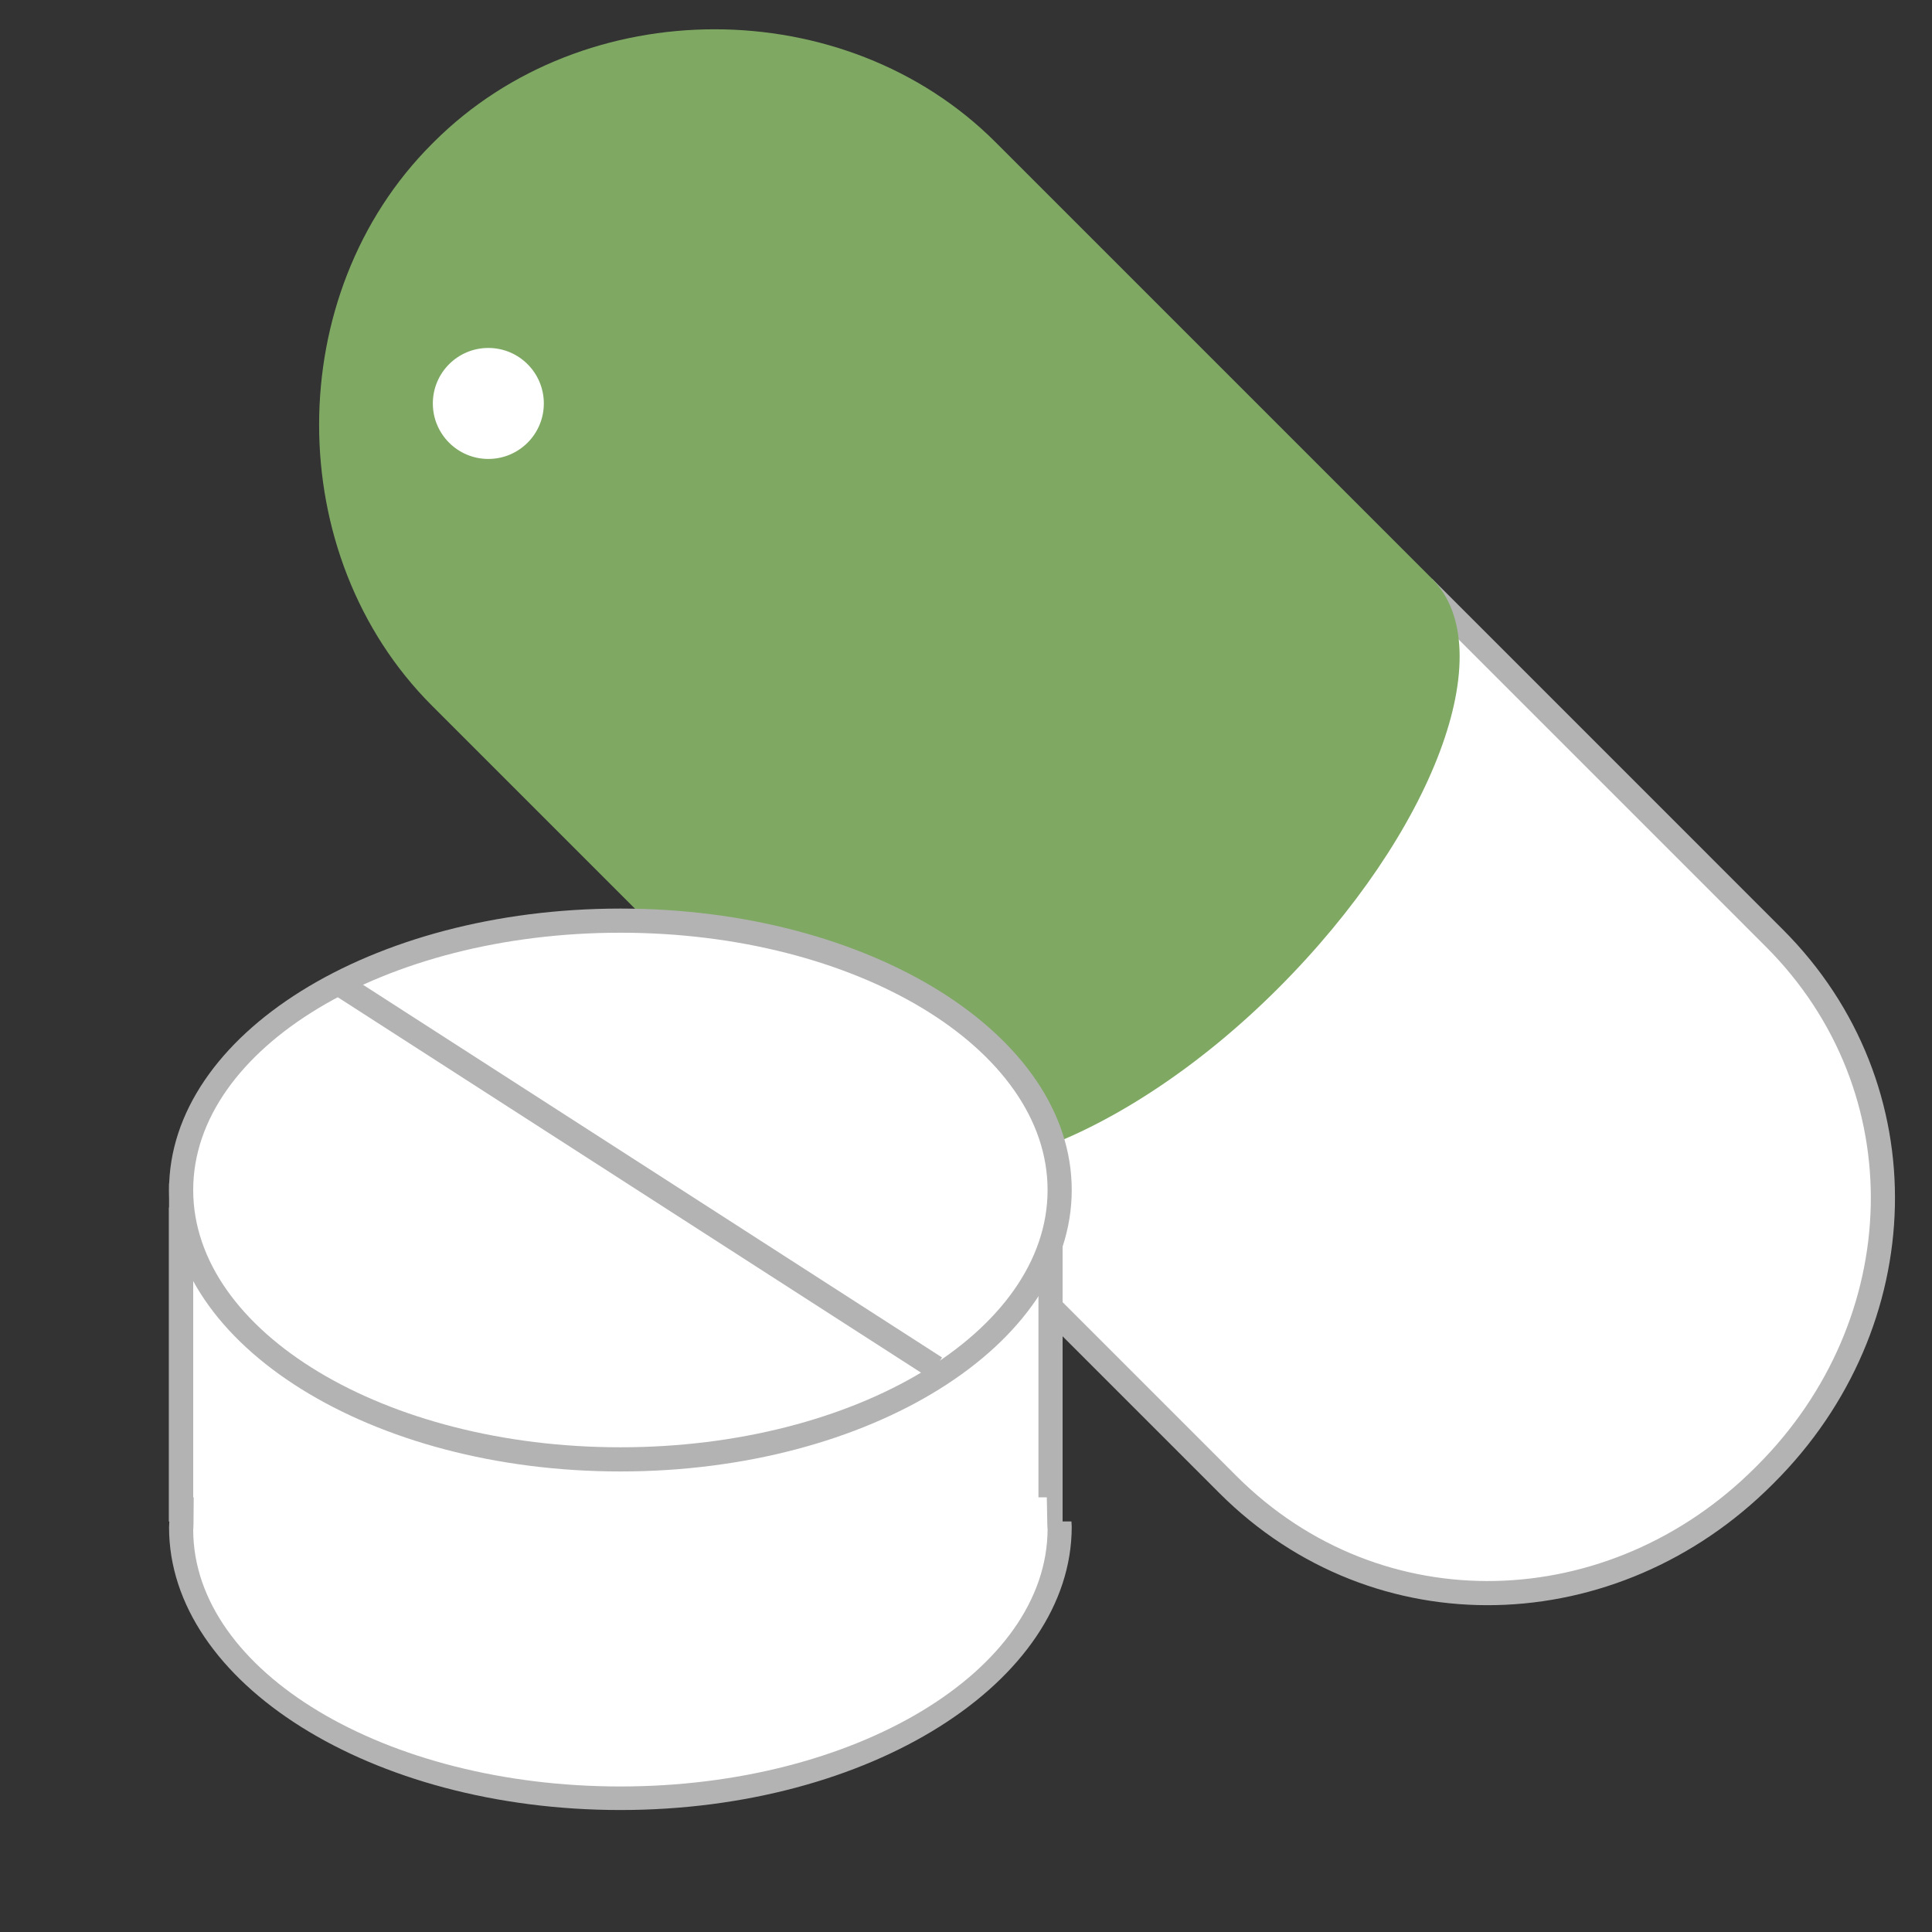 <?xml version="1.0" encoding="utf-8"?>
<!DOCTYPE svg PUBLIC "-//W3C//DTD SVG 1.1//EN" "http://www.w3.org/Graphics/SVG/1.1/DTD/svg11.dtd">
<svg version="1.1" xmlns="http://www.w3.org/2000/svg" xmlns:xlink="http://www.w3.org/1999/xlink" x="0px" y="0px" width="80px" height="80px" viewBox="0 0 80 80" enable-background="new 0 0 80 80" xml:space="preserve">
<rect x="0" y="0" width="80" height="80" fill="#333333" stroke="none"/>
<g id="medicines_x5F_capusel">
	<path fill="#FFFFFF" stroke="#B3B3B3" stroke-miterlimit="10" d="M35.954,46.581L50.843,61.47c6.227,6.227,15.968,5.874,22.194-0.353l0.08-0.08c6.227-6.227,6.579-15.968,0.353-22.194L59.289,24.661L35.954,46.581z"/>
	<g>
		<path fill="#7FA963" d="M59.289,23.954L41.218,5.883c-6.227-6.227-17.029-6.227-23.255,0l-0.079,0.079c-6.227,6.227-6.227,17.029,0,23.255l17.964,17.965c2.929,2.929,10.634,0.186,17.077-6.258C59.368,34.481,62.218,26.883,59.289,23.954z"/>
	</g>
	<circle fill="#FFFFFF" cx="20.221" cy="16.706" r="2.298"/>
</g>
<g id="medcines_x5F_tablet">
	<g>
		<path fill="#FFFFFF" d="M25.689,74.5C15.66,74.5,7.5,69.496,7.5,63.346c0.007-0.054,0.011,0.055,0.012,0.018L7.522,63H7V50h37v13l0,0v0.239l-0.058,0.091C43.944,69.496,35.718,74.5,25.689,74.5z"/>
		<g>
			<path fill="#B3B3B3" d="M43,50v12h0.346l0.021,1.123c0.001,0.049,0.005,0.148,0.012,0.205c-0.03,5.859-7.954,10.646-17.689,10.646S8.03,69.227,8,63.367c0.006-0.052,0.01-0.199,0.012-0.251L8.021,62H8V50H43 M44,49H7v14h0.012C7.011,63,7,63.197,7,63.244c0,6.436,8.367,11.705,18.689,11.705c10.322,0,18.689-5.295,18.689-11.731c0-0.047-0.011-0.218-0.012-0.218H44V49L44,49z"/>
		</g>
	</g>
	<g>
		<path fill="#FFFFFF" d="M25.689,60.43C15.66,60.43,7.5,55.427,7.5,49.276s8.16-11.154,18.189-11.154s18.189,5.004,18.189,11.154S35.718,60.43,25.689,60.43z"/>
		<path fill="#B3B3B3" d="M25.689,38.622c9.754,0,17.689,4.779,17.689,10.654c0,5.874-7.935,10.653-17.689,10.653S8,55.15,8,49.276C8,43.401,15.935,38.622,25.689,38.622 M25.689,37.622C15.367,37.622,7,42.84,7,49.276S15.367,60.93,25.689,60.93c10.322,0,18.689-5.217,18.689-11.653S36.011,37.622,25.689,37.622L25.689,37.622z"/>
	</g>
	<line fill="none" stroke="#B3B3B3" stroke-miterlimit="10" x1="14.03" y1="40.727" x2="38.737" y2="56.63"/>
</g>
</svg>